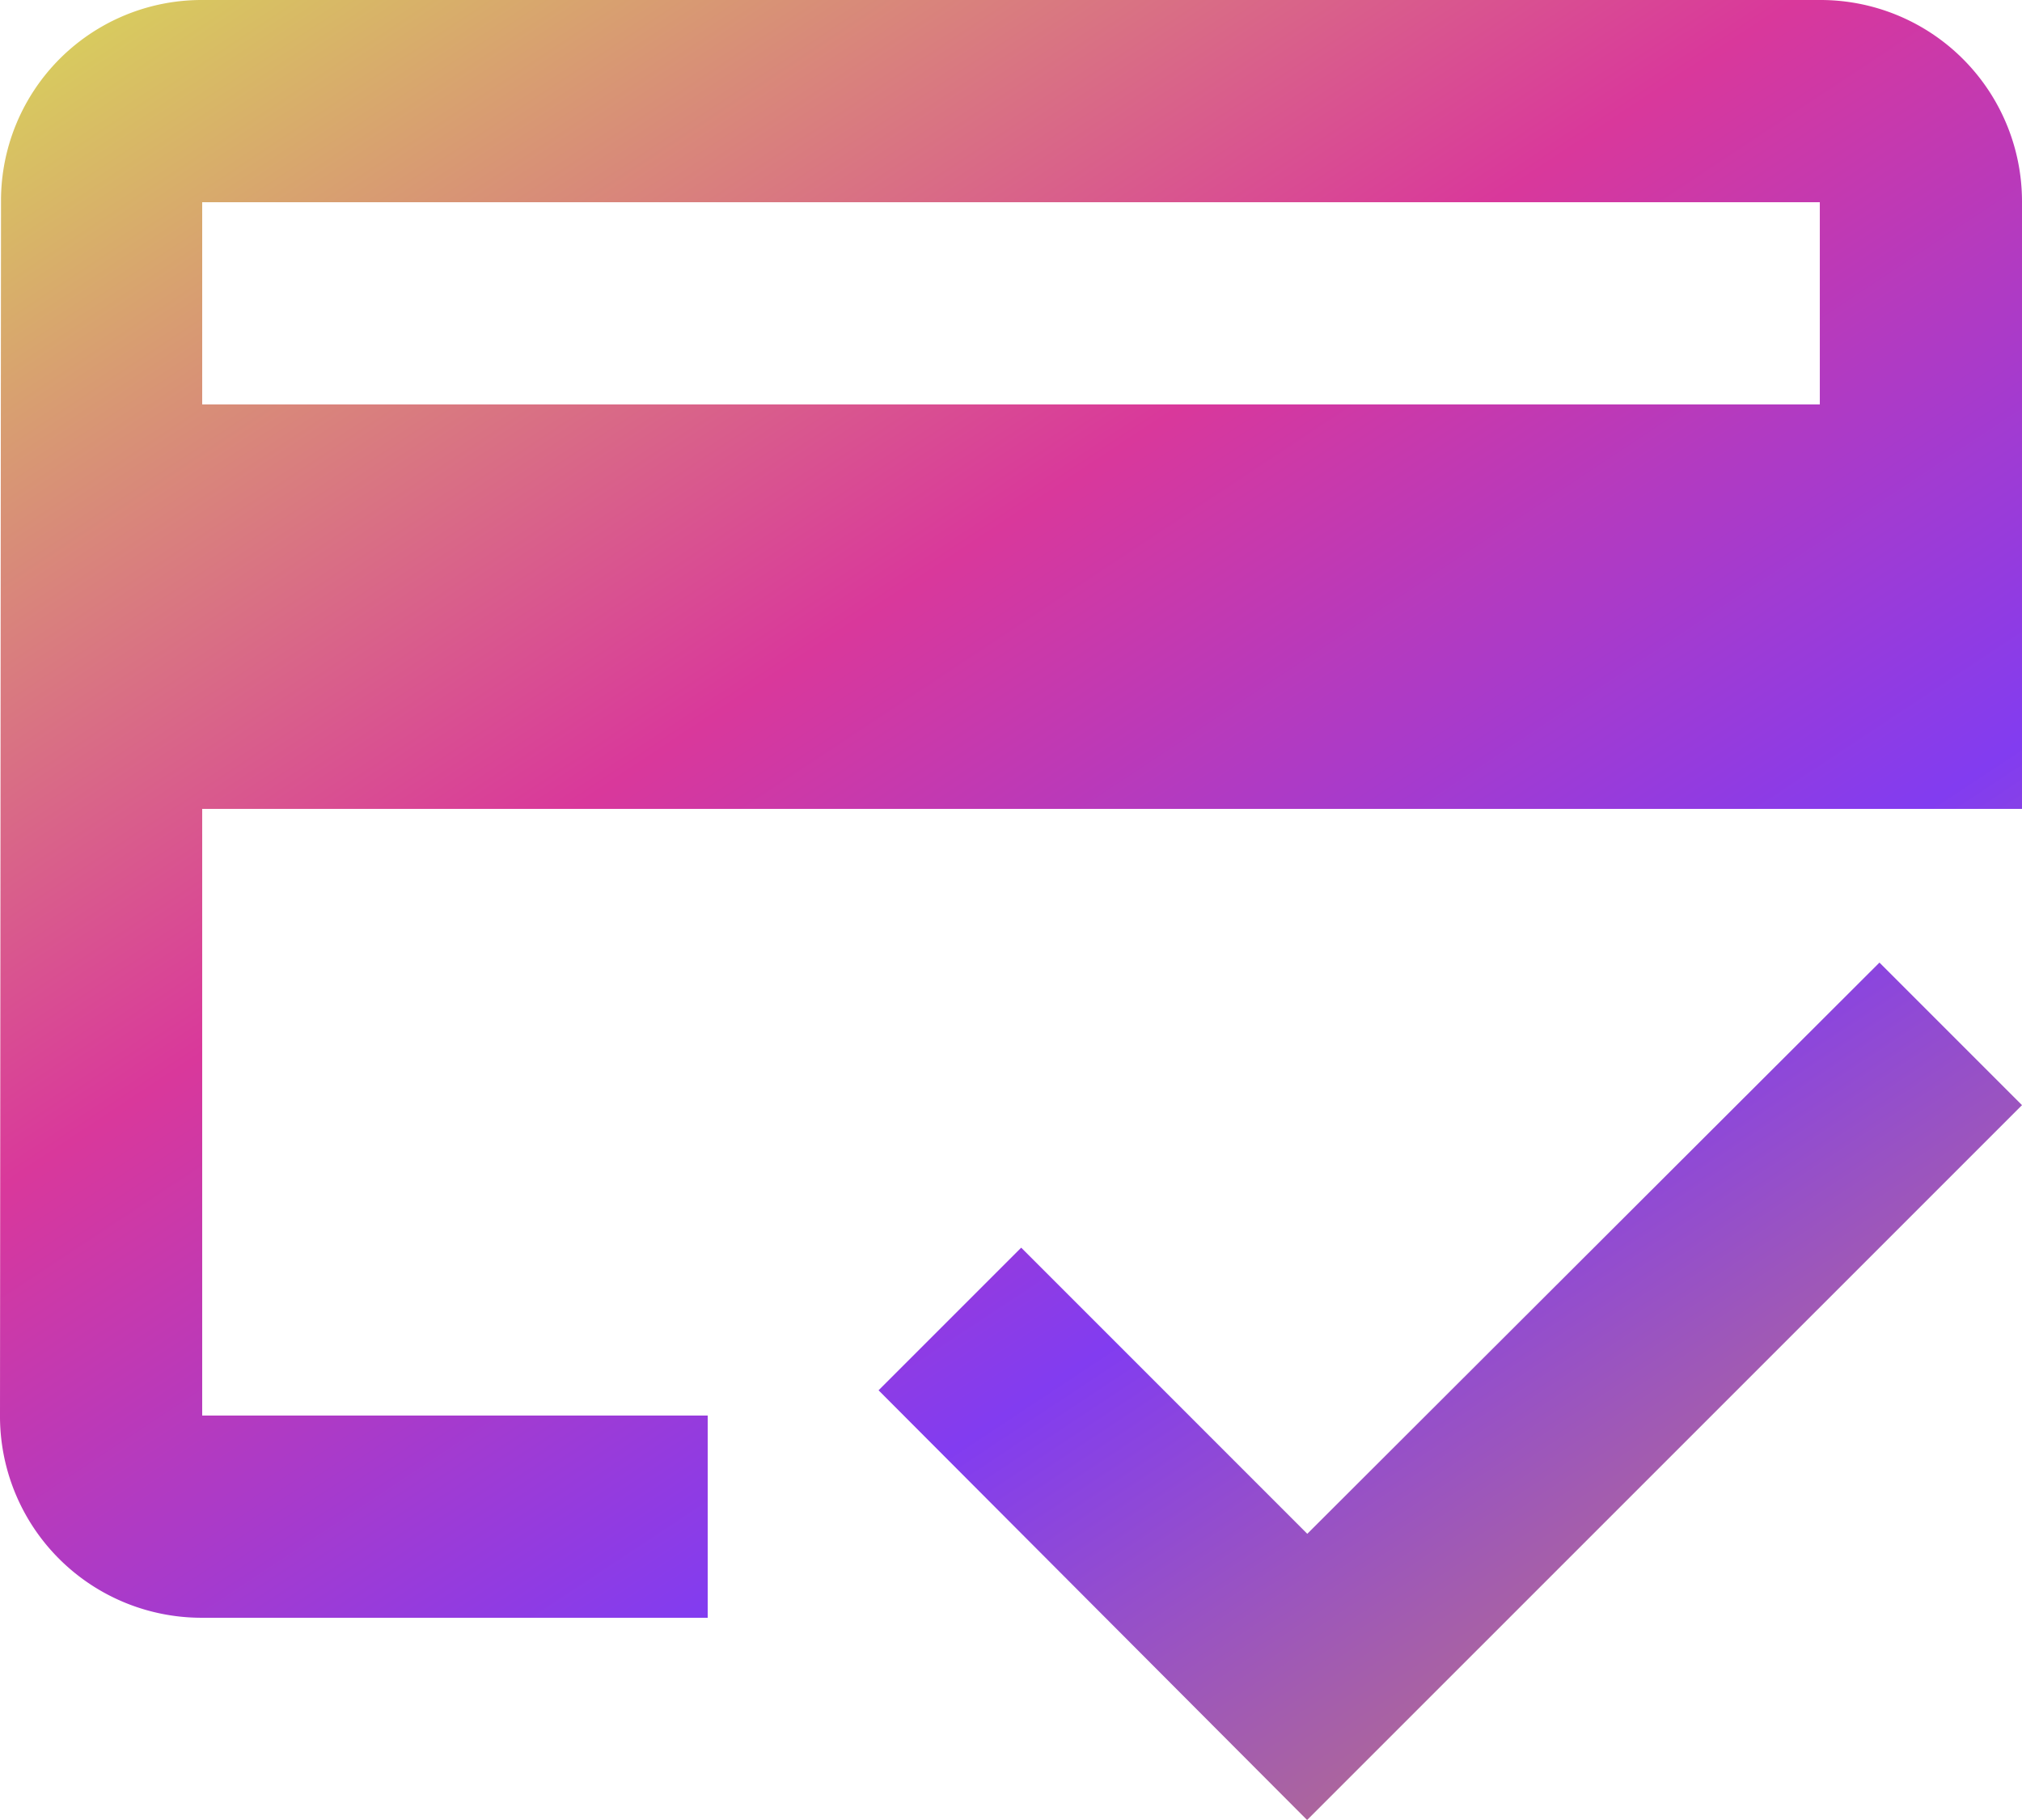 <svg id="_1afin" data-name="1afin" xmlns="http://www.w3.org/2000/svg" xmlns:xlink="http://www.w3.org/1999/xlink" width="69.832" height="62.849" viewBox="0 0 69.832 62.849">
  <defs>
    <linearGradient id="linear-gradient" x2="0.815" y2="1.105" gradientUnits="objectBoundingBox">
      <stop offset="0" stop-color="#d8d859"/>
      <stop offset="0.384" stop-color="#d9389b"/>
      <stop offset="0.67" stop-color="#823cf0"/>
      <stop offset="1" stop-color="#c98263"/>
    </linearGradient>
  </defs>
  <path id="Path_349" data-name="Path 349" d="M64.849,4H8.983a6.929,6.929,0,0,0-6.948,6.983L2,52.882a6.959,6.959,0,0,0,6.983,6.983H26.441V52.882H8.983V31.933H71.832V10.983A6.959,6.959,0,0,0,64.849,4Zm0,13.966H8.983V10.983H64.849Zm-17.7,39-9.881-9.881L32.342,52.01l14.8,14.839L71.832,42.163,66.909,37.24Z" transform="translate(-2 -4)" fill="url(#linear-gradient)"/>
</svg>
